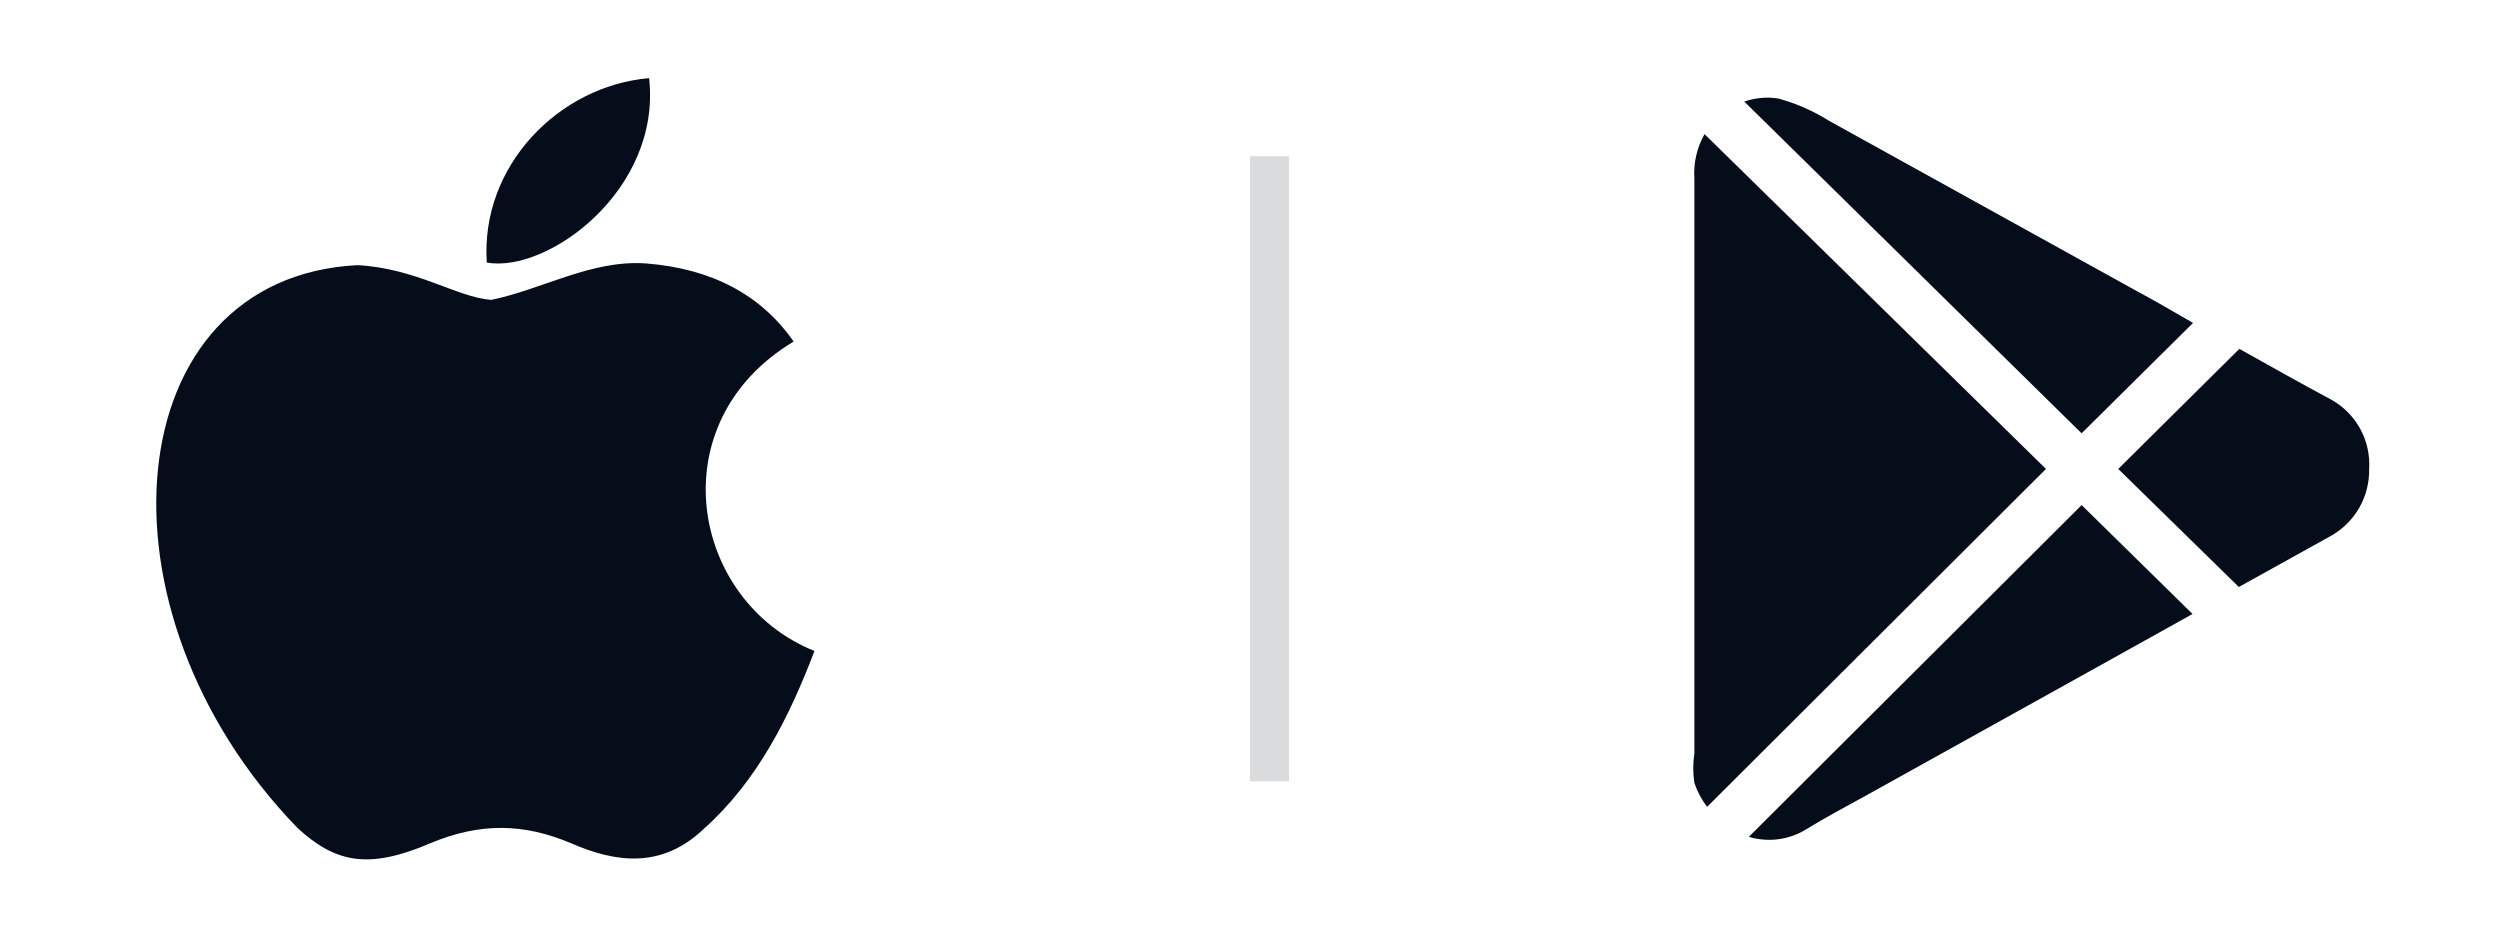<svg width="64" height="24" viewBox="0 0 64 24" fill="none" xmlns="http://www.w3.org/2000/svg">
<path d="M18.039 21.198C16.951 22.253 15.762 22.086 14.617 21.586C13.406 21.075 12.296 21.053 11.018 21.586C9.418 22.275 8.574 22.075 7.618 21.198C2.197 15.609 2.997 7.099 9.152 6.788C10.651 6.866 11.696 7.61 12.573 7.677C13.884 7.41 15.14 6.644 16.54 6.744C18.217 6.877 19.483 7.544 20.317 8.744C16.851 10.821 17.673 15.387 20.85 16.665C20.217 18.331 19.395 19.987 18.028 21.209L18.039 21.198ZM12.462 6.722C12.296 4.244 14.306 2.2 16.617 2C16.939 4.866 14.018 6.999 12.462 6.722Z" fill="#060D1A"/>
<line x1="32.5" y1="4" x2="32.5" y2="20" stroke="#DADBDC"/>
<path d="M43.637 3.434L52.377 12.005L43.702 20.655C43.56 20.47 43.45 20.263 43.376 20.042C43.338 19.792 43.338 19.537 43.376 19.287V4.567C43.35 4.172 43.441 3.777 43.636 3.434M56.142 8.267L53.289 11.093L44.653 2.6C44.933 2.503 45.233 2.476 45.526 2.522C45.986 2.648 46.425 2.842 46.828 3.095L54.644 7.42C55.152 7.693 55.647 7.98 56.142 8.267ZM53.29 12.93L56.129 15.718L54.071 16.864L47.792 20.354C47.272 20.641 46.75 20.915 46.242 21.228C46.025 21.363 45.781 21.451 45.527 21.484C45.273 21.518 45.015 21.497 44.77 21.423L53.29 12.93ZM60.65 12.005C60.657 12.354 60.569 12.7 60.395 13.003C60.22 13.306 59.966 13.556 59.66 13.725L57.314 15.027L54.227 12.005L57.327 8.931C58.122 9.374 58.904 9.817 59.685 10.234C59.996 10.408 60.252 10.667 60.423 10.98C60.593 11.293 60.673 11.649 60.65 12.005Z" fill="#060D1A"/>
</svg>
